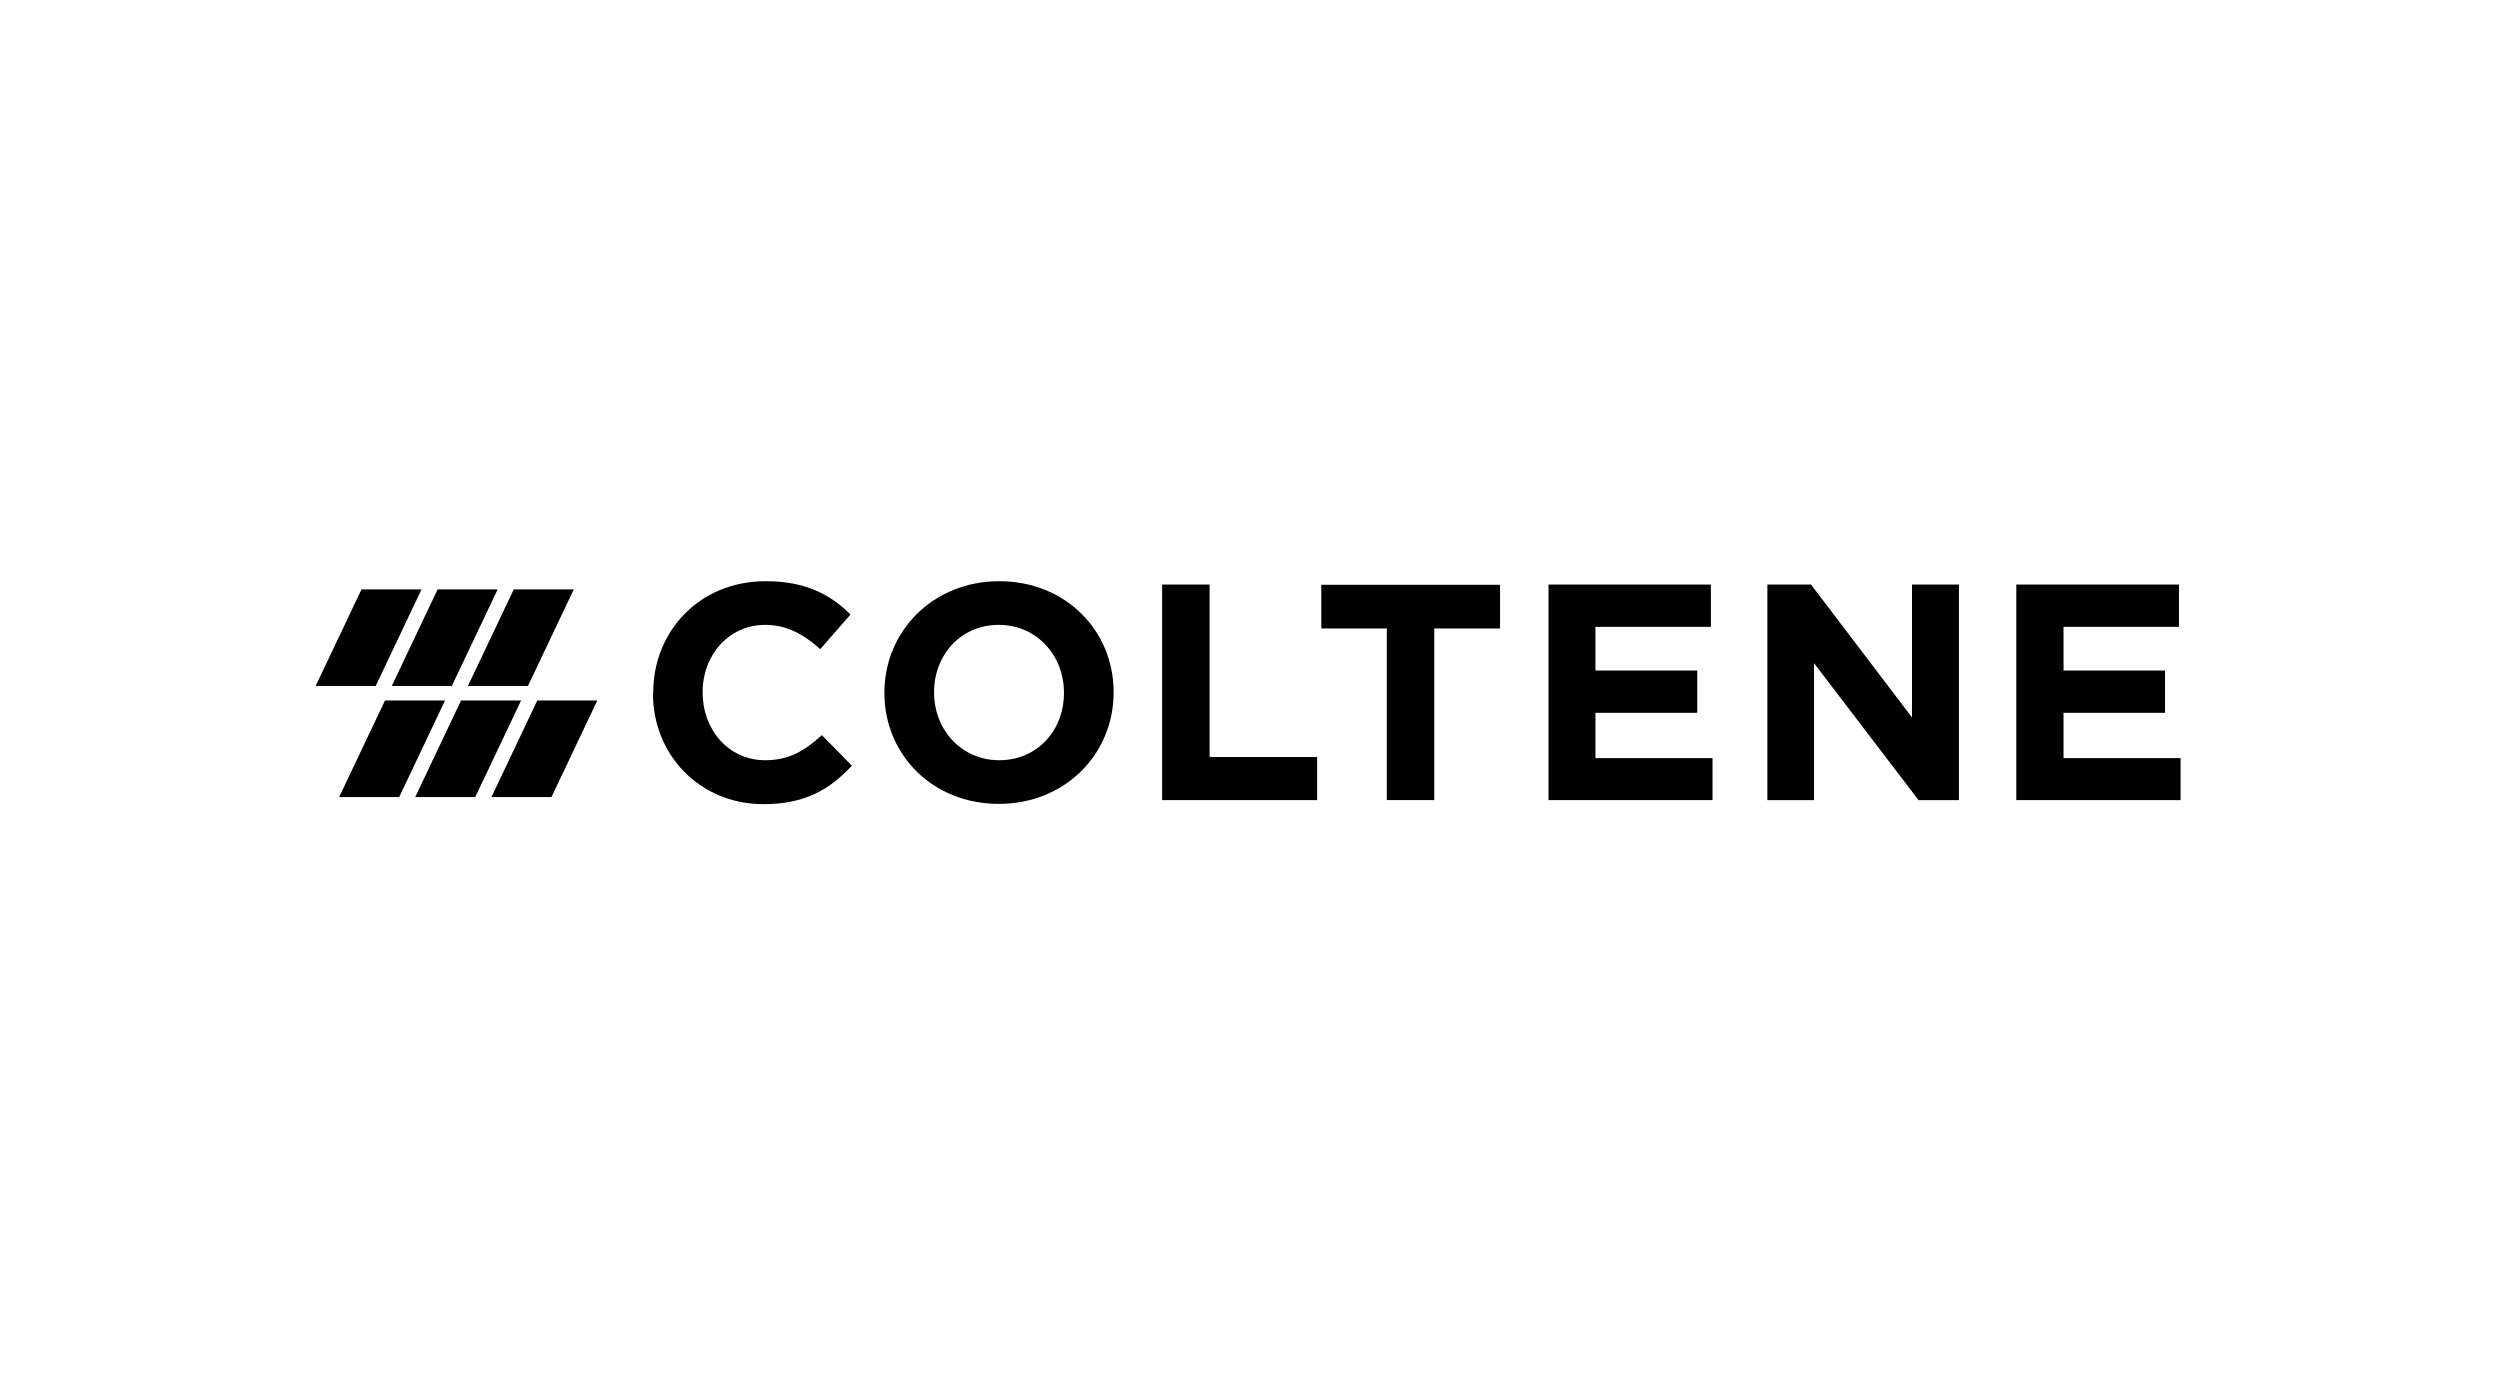 <svg width="693" height="384" viewBox="0 0 693 384" fill="none" xmlns="http://www.w3.org/2000/svg">
<g clip-path="url(#clip0_2937_1614)">
<mask id="mask0_2937_1614" style="mask-type:luminance" maskUnits="userSpaceOnUse" x="79" y="151" width="534" height="82">
<path d="M612.999 151.21H79.11V232.677H612.999V151.21Z" fill="white"/>
</mask>
<g mask="url(#mask0_2937_1614)">
<path d="M181.071 192.126V191.975C181.071 175.031 193.855 161.112 212.236 161.112C223.507 161.112 230.239 164.895 235.761 170.341L227.365 179.948C222.751 175.787 218.061 173.215 212.085 173.215C202.024 173.215 194.763 181.612 194.763 191.824V191.975C194.763 202.187 201.873 210.734 212.085 210.734C218.893 210.734 223.129 208.011 227.819 203.775L236.139 212.247C230.012 218.828 223.204 222.913 211.631 222.913C194.082 222.913 180.996 209.373 180.996 192.202" fill="black"/>
<path d="M245.156 192.126V191.975C245.156 175.031 258.545 161.112 277.002 161.112C295.459 161.112 308.696 174.879 308.696 191.823V191.975C308.696 208.994 295.307 222.837 276.85 222.837C258.394 222.837 245.156 209.07 245.156 192.126ZM294.929 192.126V191.975C294.929 181.763 287.44 173.215 276.85 173.215C266.26 173.215 258.923 181.612 258.923 191.823V191.975C258.923 202.187 266.412 210.734 277.002 210.734C287.592 210.734 294.929 202.414 294.929 192.126Z" fill="black"/>
<path d="M322.142 162.037H335.303V209.843H365.107V221.795H322.142V162.037Z" fill="black"/>
<path d="M384.42 174.207H366.266V162.104H415.812V174.207H397.582V221.787H384.42V174.207Z" fill="black"/>
<path d="M429.249 162.037H474.257V173.762H442.26V185.865H470.475V197.589H442.26V210.146H474.711V221.795H429.249V162.037Z" fill="black"/>
<path d="M489.913 162.037H502.016L530.004 198.875V162.037H543.015V221.795H531.82L502.848 183.822V221.795H489.913V162.037Z" fill="black"/>
<path d="M558.923 162.037H604.006V173.762H572.009V185.865H600.149V197.589H572.009V210.146H604.46V221.795H558.923V162.037Z" fill="black"/>
<path d="M106.717 194.176L94.008 220.954H110.65L123.358 194.176H106.717Z" fill="black"/>
<path d="M127.804 194.176L115.096 220.954H131.737L144.445 194.176H127.804Z" fill="black"/>
<path d="M148.933 194.176L136.225 220.954H152.866L165.574 194.176H148.933Z" fill="black"/>
<path d="M100.203 163.382L87.495 190.159H104.137L116.845 163.382H100.203Z" fill="black"/>
<path d="M121.307 163.382L108.599 190.159H125.24L137.948 163.382H121.307Z" fill="black"/>
<path d="M142.411 163.382L129.703 190.159H146.344L159.052 163.382H142.411Z" fill="black"/>
</g>
</g>
<defs>
<clipPath id="clip0_2937_1614">
<rect width="533.889" height="81.468" fill="white" transform="translate(79.12 151.216)"/>
</clipPath>
</defs>
</svg>
